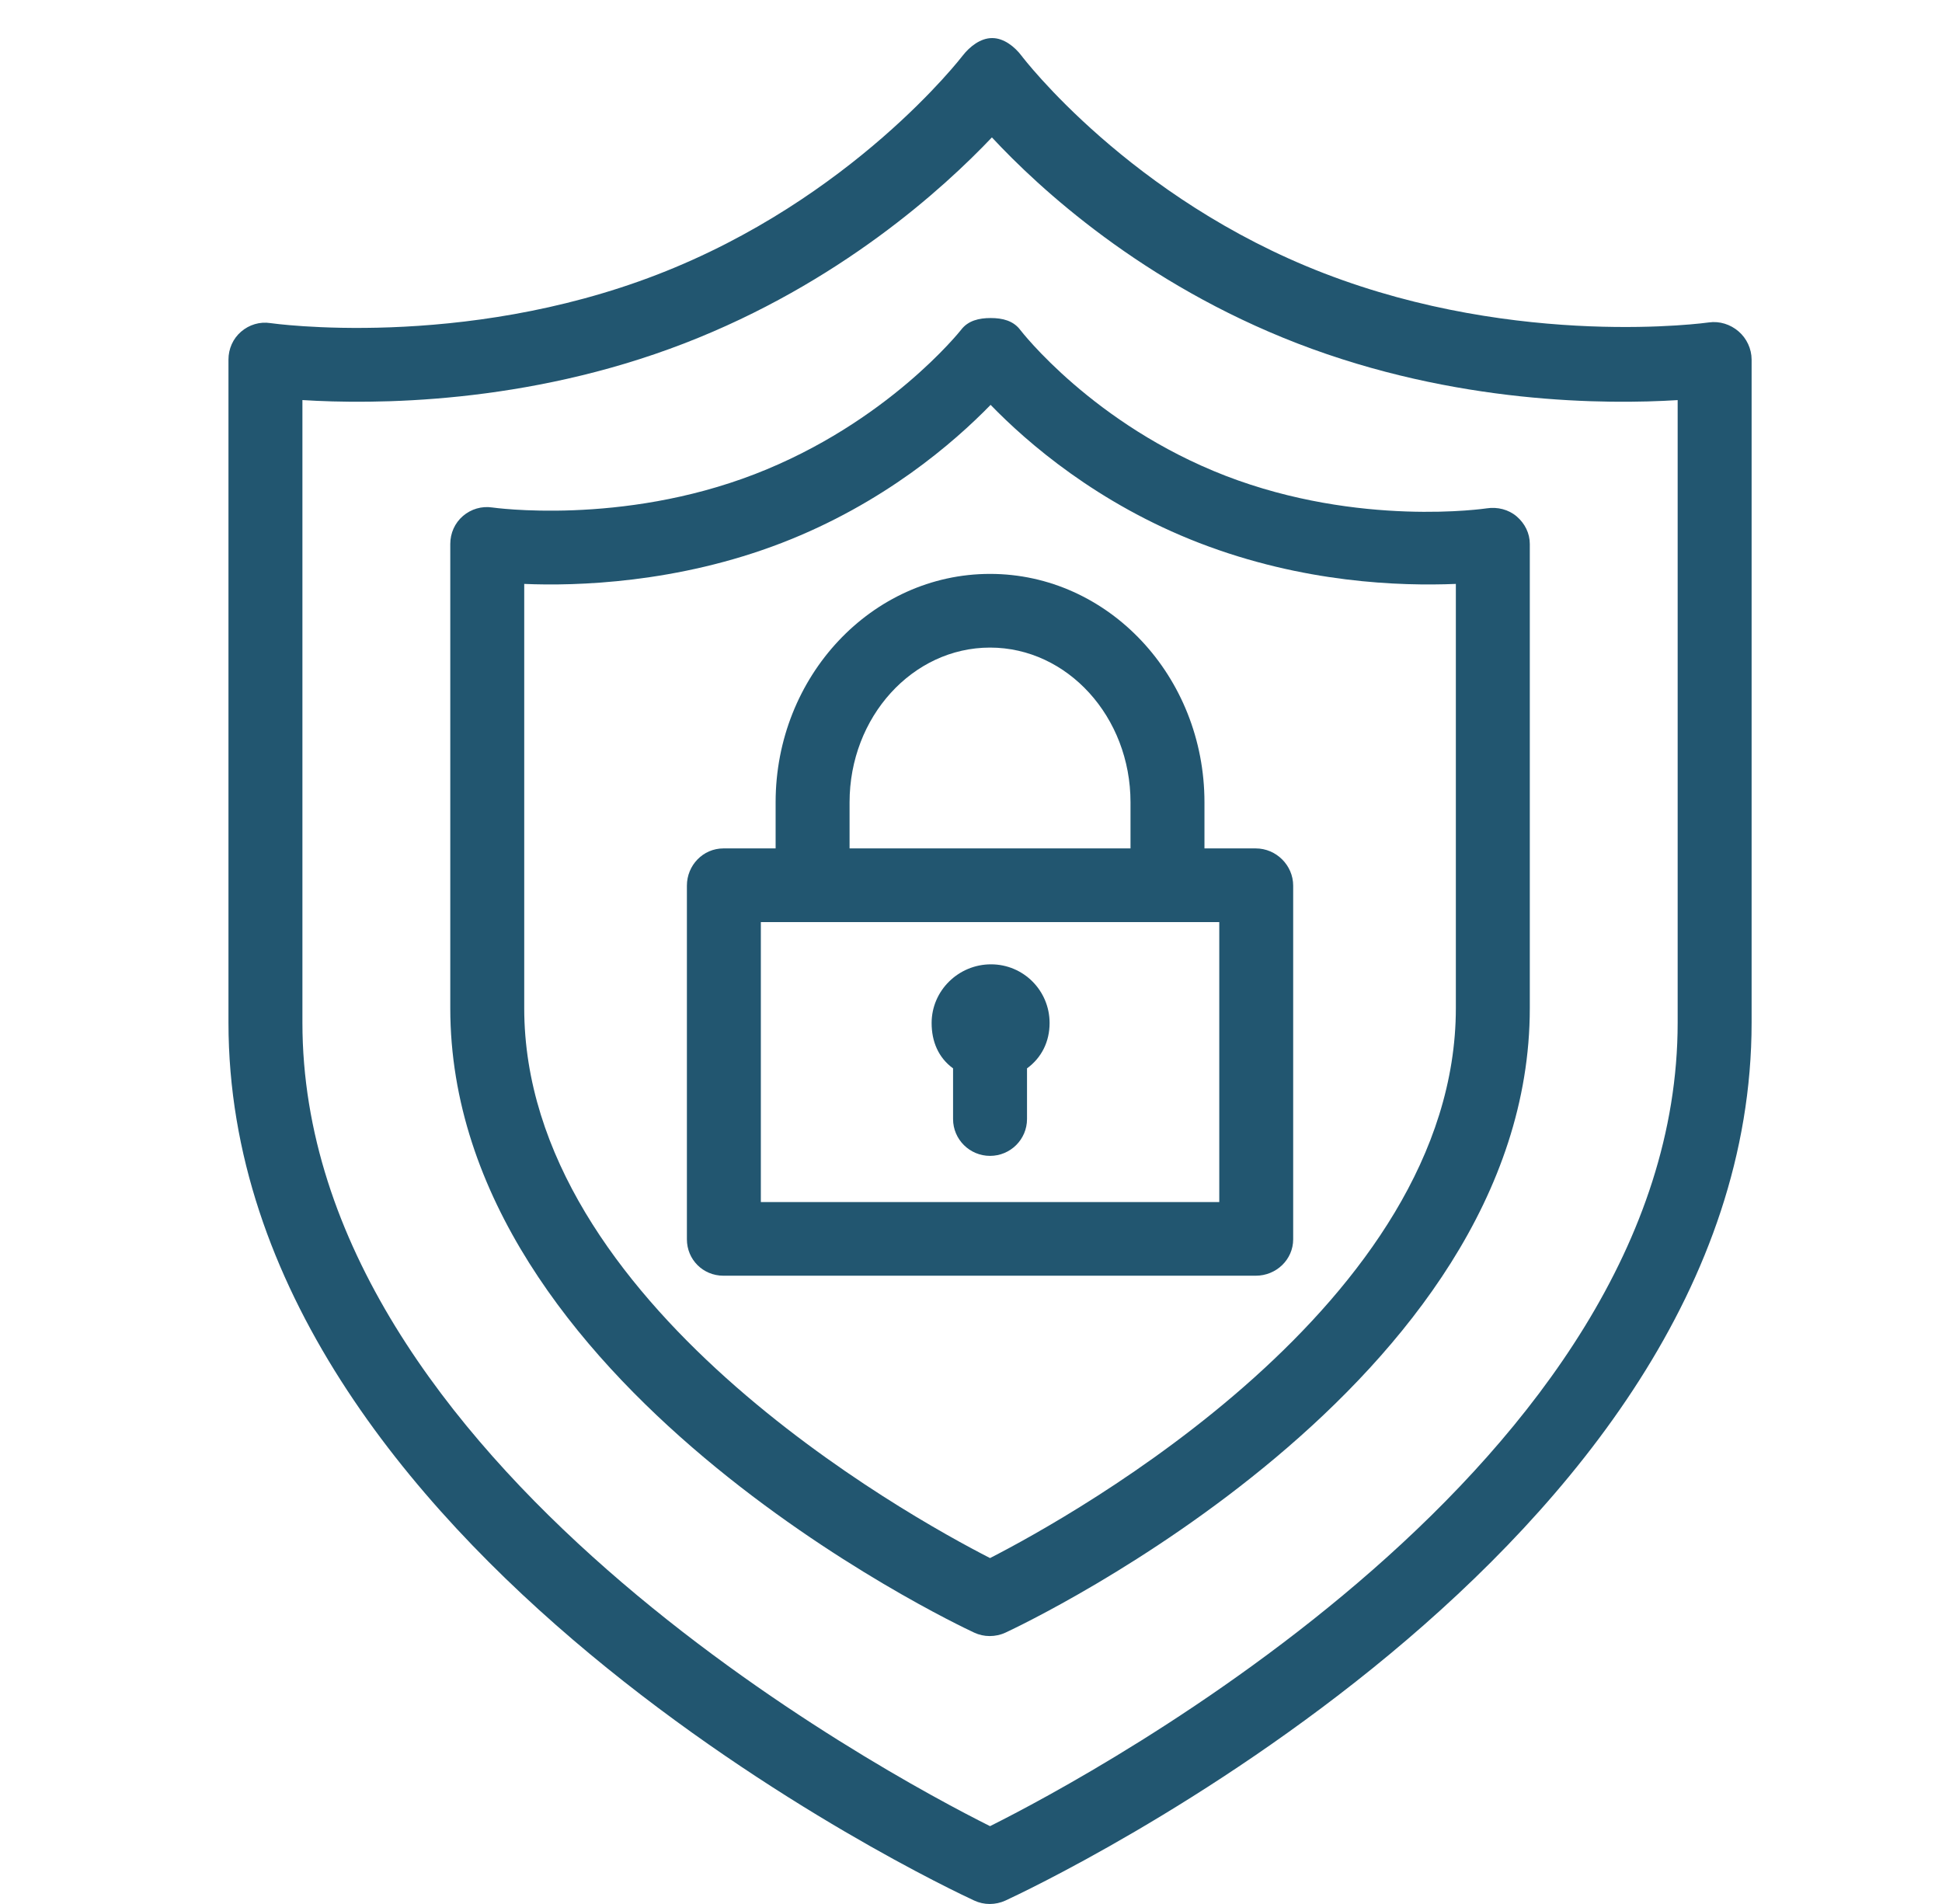 <svg width="51" height="50" viewBox="0 0 51 50" fill="none" xmlns="http://www.w3.org/2000/svg">
<g clip-path="url(#clip0_714_4560)">
<path d="M45.657 8.702C45.444 8.518 45.159 8.427 44.878 8.467C44.857 8.471 39.916 9.165 34.767 7.175C29.678 5.209 26.857 1.504 26.83 1.468C26.648 1.226 26.362 1 26.059 1H26.052C25.752 1 25.468 1.221 25.284 1.458C25.255 1.495 22.384 5.231 17.26 7.211C12.111 9.201 7.119 8.488 7.102 8.485C6.822 8.442 6.545 8.526 6.331 8.71C6.117 8.894 6 9.162 6 9.443V26.855C6 40.702 24.786 49.541 25.585 49.91C25.715 49.97 25.852 50 25.991 50C26.131 50 26.274 49.97 26.404 49.91C27.204 49.541 46 40.701 46 26.855V9.443C46 9.162 45.871 8.885 45.657 8.702ZM44.058 26.855C44.058 38.405 28.72 46.595 26 47.956C23.28 46.595 7.942 38.405 7.942 26.855V10.506C9.786 10.622 13.806 10.627 17.969 9.018C22.041 7.444 24.79 4.935 26.049 3.608C27.287 4.94 30.003 7.446 34.071 9.018C38.228 10.624 42.214 10.622 44.058 10.507V26.856V26.855Z" fill="#225670"/>
<path d="M39.047 13.349C39.034 13.351 35.703 13.852 32.186 12.495C28.713 11.152 26.814 8.69 26.796 8.667C26.613 8.421 26.326 8.352 26.019 8.352H26.015C25.71 8.352 25.422 8.419 25.239 8.662C25.219 8.687 23.3 11.107 19.823 12.451C16.305 13.811 12.94 13.328 12.93 13.327C12.65 13.285 12.372 13.367 12.157 13.551C11.943 13.735 11.825 14.003 11.825 14.285V26.473C11.825 36.347 25.021 42.612 25.582 42.873C25.713 42.934 25.85 42.964 25.991 42.964C26.132 42.964 26.277 42.934 26.407 42.873C26.969 42.611 40.175 36.347 40.175 26.473V14.285C40.175 14.003 40.045 13.746 39.831 13.562C39.617 13.379 39.326 13.307 39.047 13.349ZM38.233 26.473C38.233 34.219 28.176 39.8 26 40.916C23.822 39.801 13.767 34.23 13.767 26.473V15.334C15.126 15.393 17.787 15.317 20.531 14.257C23.202 13.225 25.049 11.624 26.015 10.632C26.977 11.625 28.822 13.225 31.491 14.257C34.23 15.315 36.777 15.393 38.233 15.334V26.472V26.473Z" fill="#225670"/>
<path d="M32.979 22.28H31.631V21.069C31.631 17.761 29.105 15.071 26 15.071C22.895 15.071 20.369 17.761 20.369 21.069V22.28H18.998C18.462 22.28 18.039 22.724 18.039 23.258V32.544C18.039 33.078 18.462 33.501 18.998 33.501H32.979C33.515 33.501 33.961 33.079 33.961 32.544V23.258C33.961 22.724 33.516 22.28 32.979 22.28ZM22.311 21.069C22.311 18.828 23.966 17.006 26 17.006C28.034 17.006 29.689 18.828 29.689 21.069V22.28H22.311V21.069ZM32.02 31.567H19.981V24.215H32.02V31.567Z" fill="#225670"/>
<path d="M25.029 28.056V29.387C25.029 29.921 25.464 30.354 26 30.354C26.536 30.354 26.971 29.921 26.971 29.387V28.056C27.359 27.773 27.564 27.348 27.564 26.865C27.564 26.014 26.879 25.324 26.025 25.324C25.171 25.324 24.466 26.014 24.466 26.865C24.466 27.348 24.641 27.773 25.029 28.056Z" fill="#225670"/>
</g>
<defs>
<clipPath id="clip0_714_4560">
<rect width="40" height="49" fill="white" transform="translate(6 1)"/>
</clipPath>
</defs>
</svg>
